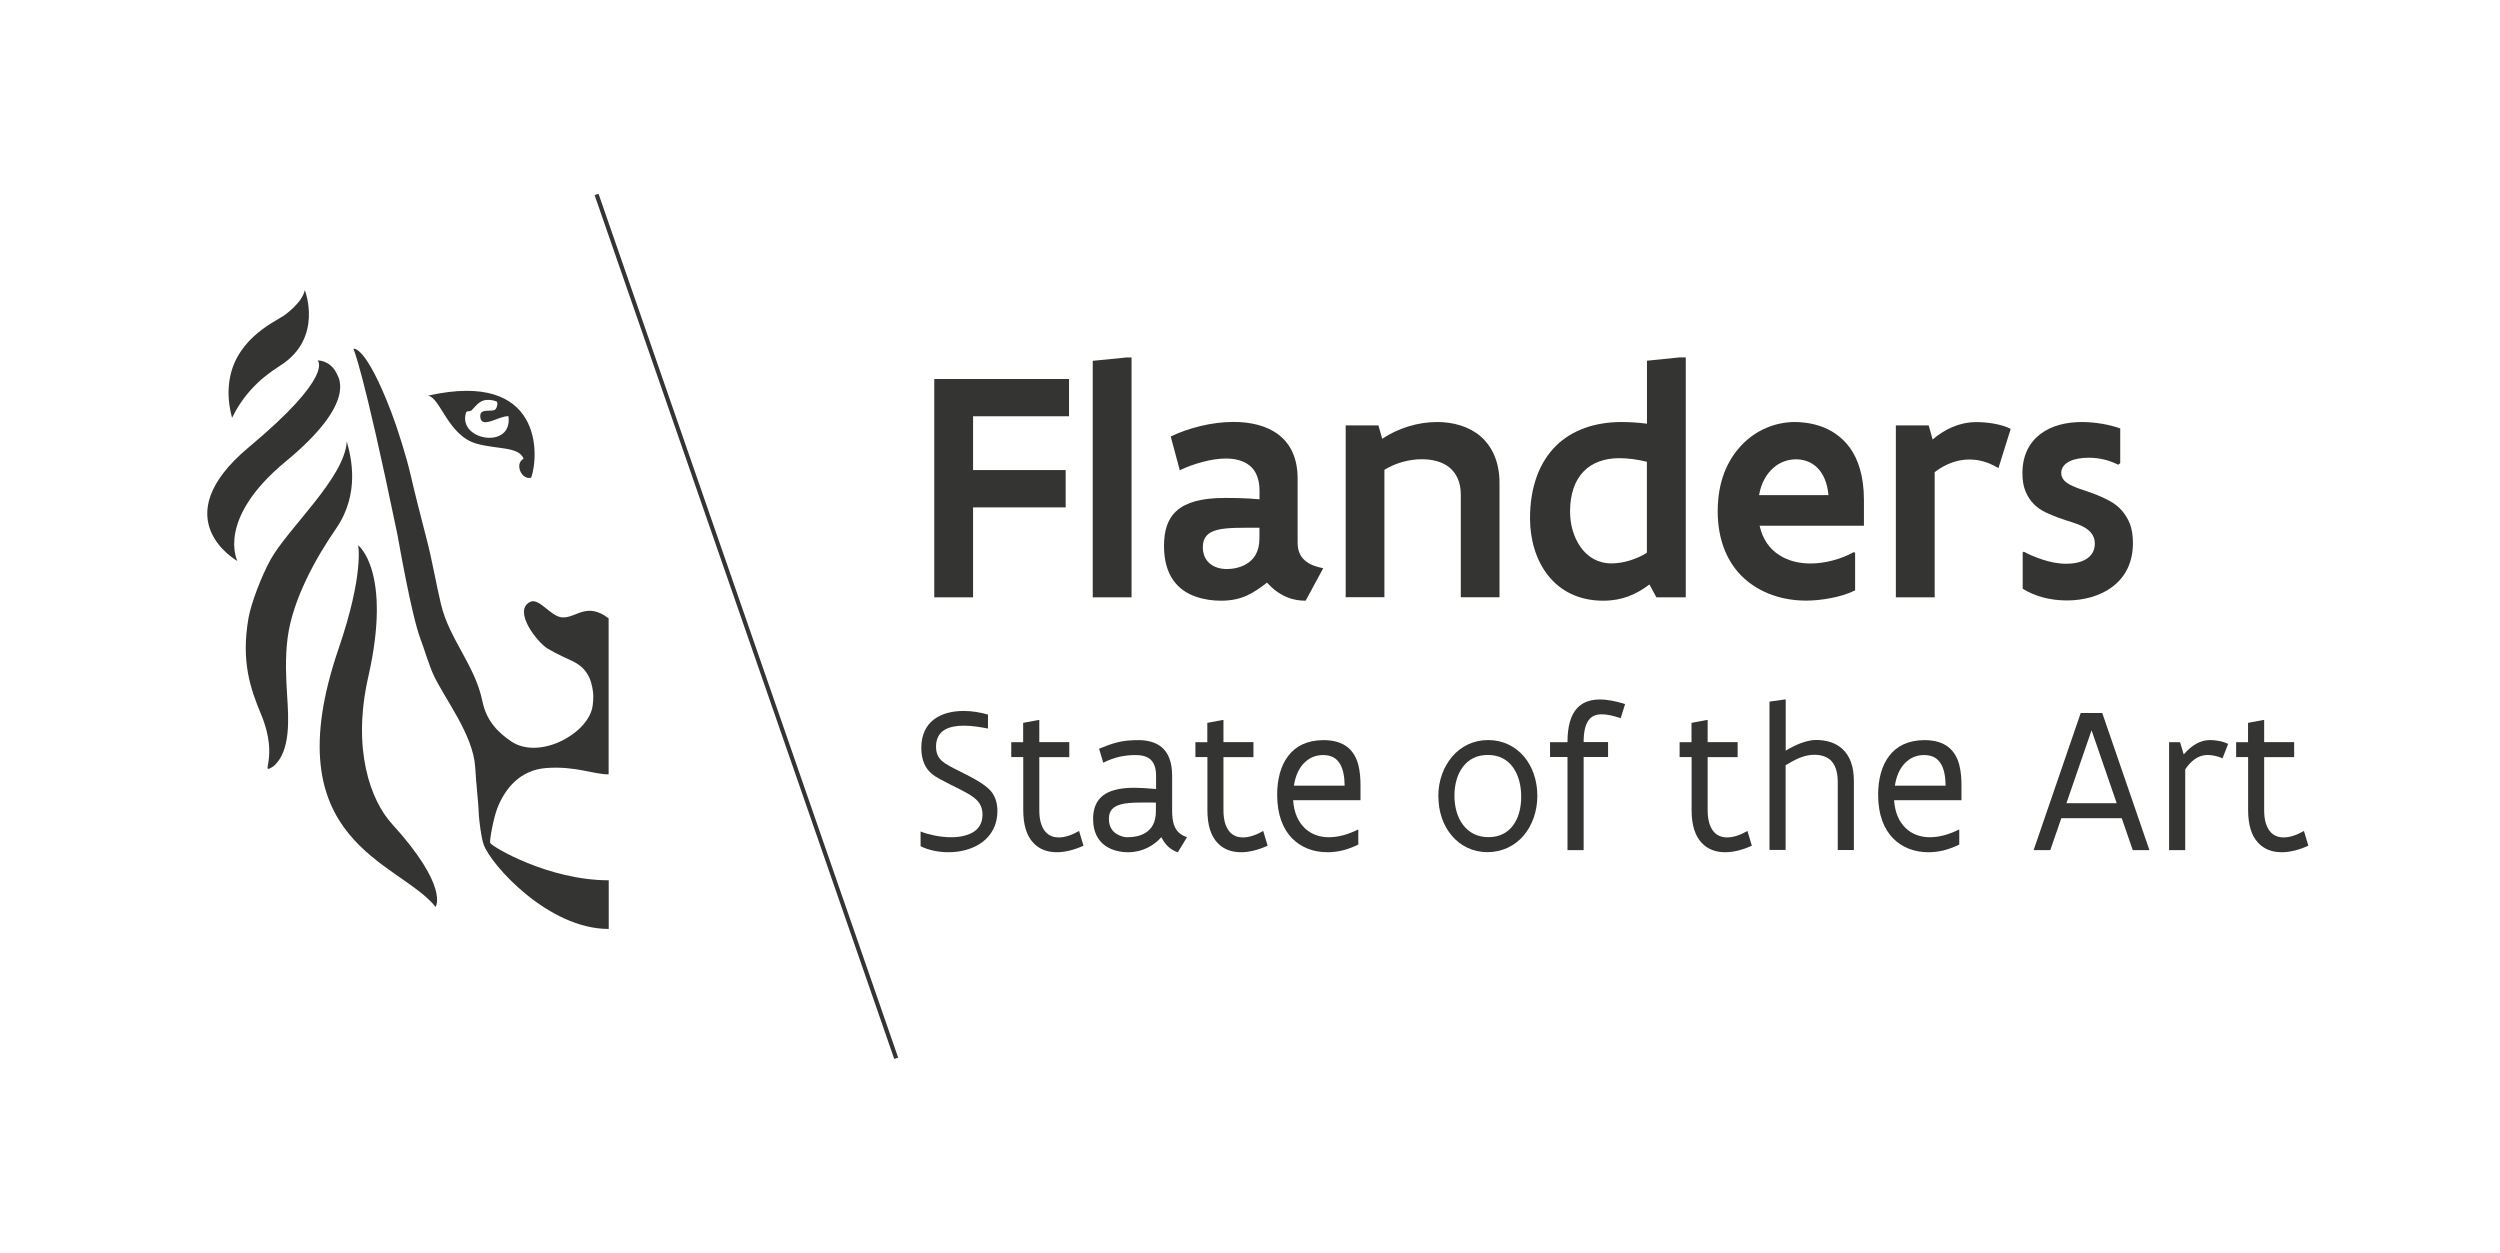 <?xml version="1.0" encoding="UTF-8"?>
<svg xmlns="http://www.w3.org/2000/svg" viewBox="0 0 283.46 142.05">
  <defs>
    <style>
      .cls-1 {
        fill: #343433;
        stroke-width: 0px;
      }

      .cls-2 {
        mix-blend-mode: multiply;
      }

      .cls-3 {
        isolation: isolate;
      }
    </style>
  </defs>
  <g class="cls-3">
    <g id="Layer_1" data-name="Layer 1">
      <g>
        <g class="cls-2">
          <g>
            <path class="cls-1" d="M105.94,42.97h15.27v4.23h-10.88v6.1h10.5v4.23h-10.5v10.2h-4.4v-24.76Z"/>
            <path class="cls-1" d="M123.91,40.91l3.83-.38h.56v27.2h-4.4v-26.82Z"/>
            <path class="cls-1" d="M148.04,68.11c-.73,0-1.45-.11-2.18-.43-.73-.3-1.46-.81-2.2-1.62-.77.58-1.45,1.09-2.25,1.45-.83.38-1.75.6-3,.6-.9,0-1.9-.13-2.86-.47s-1.84-.9-2.5-1.82c-.66-.92-1.07-2.2-1.07-3.93s.41-3.08,1.46-4c1.05-.92,2.76-1.43,5.37-1.43,1.05,0,2.27,0,4,.15v-.98c0-1.35-.43-2.29-1.13-2.85-.7-.56-1.63-.79-2.69-.79-.83,0-1.75.15-2.65.39-.9.24-1.8.56-2.57.94l-1.03-3.83c2.05-.98,4.66-1.65,7.12-1.65,1.93,0,3.74.41,5.09,1.43,1.33,1.01,2.18,2.61,2.18,5v7.25c0,.92.3,1.58.83,2.03.51.45,1.22.71,2.07.88l-1.99,3.68ZM142.8,59.84c-2.05,0-3.64-.04-4.73.23-1.09.26-1.69.83-1.69,1.97,0,1.6,1.15,2.48,2.74,2.48.54,0,1.46-.11,2.25-.6.79-.49,1.43-1.33,1.43-2.89v-1.18Z"/>
            <path class="cls-1" d="M152.57,48.23h3.72l.43,1.52c1.8-1.2,4.04-1.9,6.22-1.9,1.86,0,3.64.51,4.94,1.63,1.29,1.13,2.14,2.87,2.14,5.3v12.94h-4.39v-11.65c0-1.45-.53-2.46-1.33-3.1-.81-.64-1.94-.9-3.08-.9-1.5,0-3.04.45-4.25,1.2v14.44h-4.39v-19.5Z"/>
            <path class="cls-1" d="M191.13,67.73h-3.32l-.79-1.46c-1.5,1.13-3.08,1.84-5.24,1.84-2.8,0-4.88-1.13-6.25-2.86-1.37-1.73-2.05-4.06-2.05-6.46,0-3.68,1.11-6.42,2.95-8.25,1.84-1.8,4.43-2.69,7.44-2.69.88,0,1.84.06,2.87.19v-7.14l3.72-.38h.68v27.2ZM186.74,52.36c-1.11-.28-2.23-.41-3.12-.41-1.67,0-3.08.49-4.06,1.5-.98,1.01-1.54,2.52-1.54,4.55,0,1.48.41,2.93,1.2,4.04.79,1.11,1.95,1.84,3.51,1.84,1.33,0,2.82-.47,4-1.2v-10.31Z"/>
            <path class="cls-1" d="M210.34,62.68v4.26c-.88.43-1.82.7-2.78.88-.98.19-1.94.28-2.76.28-2.7,0-5.2-.85-7.04-2.52-1.84-1.67-3-4.23-3-7.61s1.09-5.8,2.74-7.53c1.63-1.71,3.83-2.59,6.03-2.59.62,0,1.73.08,2.87.47,1.15.39,2.4,1.15,3.34,2.44.94,1.3,1.6,3.21,1.6,5.92v2.93h-11.83c.36,1.58,1.16,2.65,2.22,3.32,1.03.68,2.29.96,3.55.96,1.65,0,3.4-.47,4.9-1.28l.17.06ZM207.32,56.14c-.13-1.43-.6-2.44-1.28-3.12-.68-.66-1.54-.94-2.39-.94-.9,0-1.82.3-2.57.96-.77.68-1.39,1.69-1.63,3.1h7.87Z"/>
            <path class="cls-1" d="M226.59,53.08c-1.11-.68-2.2-.98-3.3-.98-1.43,0-2.74.53-3.93,1.43v14.2h-4.4v-19.5h3.72l.45,1.6c1.35-1.15,3.01-1.97,4.96-1.97.53,0,1.26.04,1.97.17.71.13,1.41.32,1.92.6l-1.39,4.45Z"/>
            <path class="cls-1" d="M229.31,62.66l.15-.11c.54.3,1.29.62,2.14.9.83.28,1.77.47,2.69.47.77,0,1.6-.13,2.22-.51.6-.36,1.01-.92,1.01-1.77,0-.92-.53-1.5-1.28-1.9-.39-.21-.83-.38-1.31-.53-.99-.3-2.03-.66-3.01-1.13-.99-.47-1.78-1.22-2.25-2.35-.24-.56-.36-1.26-.36-2.08,0-2.05.81-3.51,2.05-4.45,1.24-.94,2.91-1.35,4.7-1.35,1.5,0,3.19.3,4.34.73v3.94l-.23.17c-1.05-.51-2.08-.79-3.36-.79-.83,0-1.6.13-2.16.41-.56.28-.94.71-.94,1.31,0,.7.51,1.13,1.28,1.48.38.17.81.34,1.3.49.96.32,1.99.69,2.97,1.24.98.54,1.77,1.39,2.24,2.57.22.6.34,1.31.34,2.16,0,2.25-.9,3.89-2.29,4.94-1.39,1.07-3.27,1.58-5.2,1.58s-3.68-.49-5.01-1.33v-4.11Z"/>
          </g>
          <g>
            <path class="cls-1" d="M69.01,70.11c-2.52-1.92-3.7.01-5.28-.11-1.34-.11-2.59-2.27-3.63-1.75-1.98,1,.79,4.56,1.99,5.29,1.07.64,2.42,1.23,2.74,1.38,1.58.74,2.22,1.87,2.42,3.62.05.4,0,1.32-.1,1.75-.72,3.08-6.11,5.87-9.21,3.76-1.46-1-2.79-2.29-3.25-4.57-.83-4.04-3.75-7.01-4.69-10.97-.57-2.4-.99-4.94-1.62-7.36-.64-2.5-1.29-4.98-1.81-7.25-.48-2.11-1.48-5.27-2.21-7.19-2.96-7.72-4.29-7.16-4.29-7.16,0,0,1.08,2.14,4.99,21.06.15.77,1.58,9.1,2.62,11.85.37.98,1.02,3.09,1.45,4.01,1.24,2.71,4.53,6.82,4.75,10.52.12,2.14.37,3.92.42,5.53.04.48.24,2.41.55,3.26.81,2.26,7.29,9.55,14.17,9.55v-5.52c-6.84,0-13.28-3.83-13.44-4.24-.1-.18.36-2.79.82-3.96.89-2.25,2.59-4.31,5.55-4.53,3.31-.24,5.31.72,7.06.72v-17.71Z"/>
            <path class="cls-1" d="M39.32,50.06c-.25,4.14-6.65,9.8-8.66,13.42-.98,1.79-2.18,4.85-2.49,6.62-.85,4.94.23,8,1.43,10.89,2.12,5.08-.29,6.95,1.37,5.92,2.05-1.67,1.74-5.57,1.59-8-.12-1.97-.25-4.22.05-6.57.57-4.4,3.23-9.13,5.51-12.43,2.7-3.94,1.72-8.02,1.2-9.85"/>
            <path class="cls-1" d="M40.61,61.81s.68,3.28-2.21,11.71c-7.56,22.04,6.88,24.13,10.99,29.31,0,0,1.59-2.24-4.96-9.43-2.39-2.63-4.55-8.41-2.67-16.67,2.72-11.97-1.16-14.92-1.16-14.92"/>
            <path class="cls-1" d="M26.31,47.36c-.35-1.3-.45-2.47-.37-3.51.35-5.18,5.05-7.28,6.23-8.05,0,0,2.11-1.45,2.39-2.91,0,0,2.16,5.45-2.8,8.57-2.52,1.59-4.23,3.45-5.44,5.89"/>
            <path class="cls-1" d="M38.17,42.35c.27.53,2.22,3.38-5.77,9.97-7.97,6.58-5.48,11.29-5.48,11.29,0,0-8.5-4.73,1.3-12.91,9.79-8.17,7.79-9.83,7.79-9.83,0,0,1.4-.07,2.16,1.47"/>
            <path class="cls-1" d="M48.53,44.87c1.38.18,2.26,4.48,5.45,5.42,2.35.68,4.84.31,5.39,1.72-1.07.57-.23,2.46.86,2.15.89-2.51,1.34-12.23-11.7-9.3ZM52.83,46.81c.12-.31.28-.06.63-.28.37-.35.75-.93,1.36-1.12.43-.13,1.03-.07,1.43.09.27.06.11.76-.1.94-.43.32-1.7-.21-1.7.75.05,1.56,2.11-.05,3.2,0,.52,3.82-5.76,2.77-4.82-.37Z"/>
          </g>
          <rect class="cls-1" x="84.39" y="19.19" width=".47" height="103.67" transform="translate(-18.6 31.65) rotate(-19.13)"/>
        </g>
        <g>
          <path class="cls-1" d="M104.38,94.29h.04c.39.17.94.32,1.53.44.59.12,1.24.2,1.89.2.91,0,1.8-.17,2.46-.55.66-.39,1.1-1.03,1.1-2.01,0-1.04-.48-1.65-1.37-2.21-.61-.39-1.46-.8-2.28-1.21-.81-.41-1.6-.8-2.06-1.18-.75-.6-1.23-1.57-1.23-2.97,0-1.56.59-2.61,1.49-3.27.9-.66,2.1-.92,3.33-.92.96,0,1.89.17,2.74.41v1.56l-.04.02c-.71-.14-1.71-.32-2.7-.32-.8,0-1.58.12-2.17.47-.59.35-.98.96-.98,1.9,0,.77.25,1.25.67,1.63.41.37,1.11.72,1.91,1.12.8.4,1.69.84,2.44,1.32.55.37,1.05.72,1.39,1.23.34.52.55,1.16.55,2.02,0,1.59-.7,2.76-1.73,3.53-1.04.77-2.43,1.13-3.81,1.13-1.13,0-2.23-.22-3.17-.68v-1.65Z"/>
          <path class="cls-1" d="M114.65,84.15h1.36v-2.19l1.71-.32h.12v2.51h3.4v1.7h-3.4v6.02c0,1.12.25,1.88.64,2.37.39.5.94.71,1.57.71.71,0,1.5-.27,2.3-.73l.5,1.67c-1.04.47-2.06.74-3.02.74-1.07,0-2.01-.33-2.7-1.1-.7-.75-1.11-1.96-1.11-3.67v-6.02h-1.36v-1.7Z"/>
          <path class="cls-1" d="M133.53,96.63c-.86-.28-1.46-.91-1.85-1.71-.42.48-.97.91-1.59,1.21-.62.31-1.37.5-2.18.5s-1.8-.18-2.59-.74c-.8-.57-1.38-1.51-1.38-3.03,0-1.13.33-2.02,1.08-2.63.75-.6,1.92-.91,3.59-.91.66,0,1.38.05,2.47.14v-1.52c0-.91-.26-1.51-.67-1.86-.42-.35-1.01-.47-1.64-.47s-1.21.06-1.82.19c-.6.14-1.2.35-1.86.68l-.47-1.59c.81-.33,1.45-.57,2.12-.73.66-.17,1.37-.24,2.35-.24s1.97.22,2.67.84c.7.61,1.14,1.62,1.14,3.18v3.89c0,.65.04,1.3.27,1.85.24.57.66,1,1.42,1.24l-1.04,1.71ZM131.06,91c-1.69-.01-3.02-.04-3.93.19-.91.24-1.4.71-1.4,1.66,0,.9.41,1.42.88,1.71.46.29.96.37,1.14.37.65,0,1.47-.08,2.14-.51.66-.41,1.17-1.14,1.17-2.43v-.99Z"/>
          <path class="cls-1" d="M135.53,84.15h1.36v-2.19l1.71-.32h.12v2.51h3.4v1.7h-3.4v6.02c0,1.12.25,1.88.64,2.37.39.5.94.71,1.57.71.71,0,1.5-.27,2.3-.73l.5,1.67c-1.04.47-2.06.74-3.02.74-1.07,0-2.01-.33-2.7-1.1-.7-.75-1.11-1.96-1.11-3.67v-6.02h-1.36v-1.7Z"/>
          <path class="cls-1" d="M154.25,90.73h-7.63c.09,1.42.59,2.47,1.31,3.16.72.7,1.69,1.04,2.74,1.04s2.18-.31,3.3-.87h.04v1.7c-1.27.62-2.38.87-3.51.87-1.52,0-2.95-.51-3.99-1.57-1.04-1.06-1.7-2.68-1.7-4.94,0-1.75.4-3.31,1.26-4.42.85-1.11,2.16-1.78,4-1.78,1.26,0,2.13.32,2.76.83.61.51.98,1.2,1.18,1.97.2.77.25,1.6.25,2.37v1.65ZM152.46,89.08c-.01-.94-.14-1.8-.51-2.44-.37-.64-.97-1.03-1.92-1.03s-1.67.37-2.24.98-.93,1.49-1.08,2.49h5.76Z"/>
          <path class="cls-1" d="M163.08,90.3c0-1.78.59-3.37,1.59-4.53.99-1.16,2.41-1.86,4.07-1.86s3.08.72,4.05,1.86c.97,1.14,1.52,2.72,1.52,4.47s-.58,3.36-1.57,4.52c-1,1.16-2.43,1.86-4.09,1.86s-3.07-.72-4.03-1.86c-.97-1.13-1.53-2.71-1.53-4.46ZM164.91,90.21c0,1.27.32,2.46.97,3.31.65.86,1.6,1.4,2.88,1.4s2.16-.5,2.78-1.31c.62-.81.94-1.97.94-3.28s-.32-2.48-.94-3.34c-.62-.86-1.57-1.39-2.84-1.39s-2.17.5-2.81,1.32c-.64.83-.98,1.99-.98,3.28Z"/>
          <path class="cls-1" d="M175.75,84.15h1.98v-.05c0-1.8.39-3.01,1.04-3.75.65-.74,1.57-1.04,2.62-1.04.9,0,1.86.2,2.87.52l-.5,1.6c-.8-.27-1.54-.44-2.16-.44s-1.12.19-1.47.66c-.35.48-.57,1.26-.57,2.44v.05h2.77v1.69h-2.77v10.56h-1.83v-10.56h-1.98v-1.69Z"/>
          <path class="cls-1" d="M190.43,84.15h1.36v-2.19l1.71-.32h.12v2.51h3.4v1.7h-3.4v6.02c0,1.12.25,1.88.64,2.37.39.5.94.71,1.57.71.71,0,1.5-.27,2.3-.73l.5,1.67c-1.04.47-2.06.74-3.02.74-1.07,0-2-.33-2.7-1.1-.7-.75-1.11-1.96-1.11-3.67v-6.02h-1.36v-1.7Z"/>
          <path class="cls-1" d="M200.64,79.55l1.71-.24h.12v5.8c.48-.29,1.07-.6,1.67-.83.6-.22,1.2-.38,1.73-.38,1.17,0,2.24.29,3.04,1.03.79.73,1.29,1.89,1.29,3.62v7.83h-1.83v-7.74c0-1.18-.31-1.95-.78-2.42-.48-.46-1.16-.64-1.9-.64-.57,0-1.14.14-1.7.37-.55.24-1.06.53-1.53.81v9.61h-1.83v-16.84Z"/>
          <path class="cls-1" d="M222.39,90.73h-7.63c.09,1.42.59,2.47,1.31,3.16.72.7,1.69,1.04,2.74,1.04s2.18-.31,3.3-.87h.04v1.7c-1.27.62-2.38.87-3.51.87-1.52,0-2.95-.51-3.99-1.57-1.04-1.06-1.7-2.68-1.7-4.94,0-1.75.4-3.31,1.26-4.42.85-1.11,2.16-1.78,4-1.78,1.26,0,2.13.32,2.76.83.61.51.98,1.2,1.18,1.97.2.77.25,1.6.25,2.37v1.65ZM220.6,89.08c-.01-.94-.14-1.8-.51-2.44-.37-.64-.97-1.03-1.92-1.03s-1.67.37-2.24.98-.93,1.49-1.08,2.49h5.76Z"/>
          <path class="cls-1" d="M240.58,92.77h-6.86l-1.25,3.62h-1.89l5.34-15.55h2.44l5.35,15.55h-1.89l-1.25-3.62ZM234.29,91.07h5.71l-2.85-8.27-2.85,8.27Z"/>
          <path class="cls-1" d="M245.95,84.15h1.23l.42,1.39c.91-1.05,1.87-1.63,3.01-1.63.29,0,.66.04,1.03.11.37.07.72.19,1,.32l-.64,1.64c-.46-.22-1.18-.38-1.69-.38-1.07,0-1.91.68-2.54,1.64v9.15h-1.83v-12.24Z"/>
          <path class="cls-1" d="M253.53,84.15h1.36v-2.19l1.71-.32h.12v2.51h3.4v1.7h-3.4v6.02c0,1.12.25,1.88.64,2.37.39.5.94.71,1.57.71.71,0,1.5-.27,2.3-.73l.5,1.67c-1.04.47-2.06.74-3.02.74-1.07,0-2-.33-2.7-1.1-.7-.75-1.11-1.96-1.11-3.67v-6.02h-1.36v-1.7Z"/>
        </g>
      </g>
    </g>
  </g>
</svg>